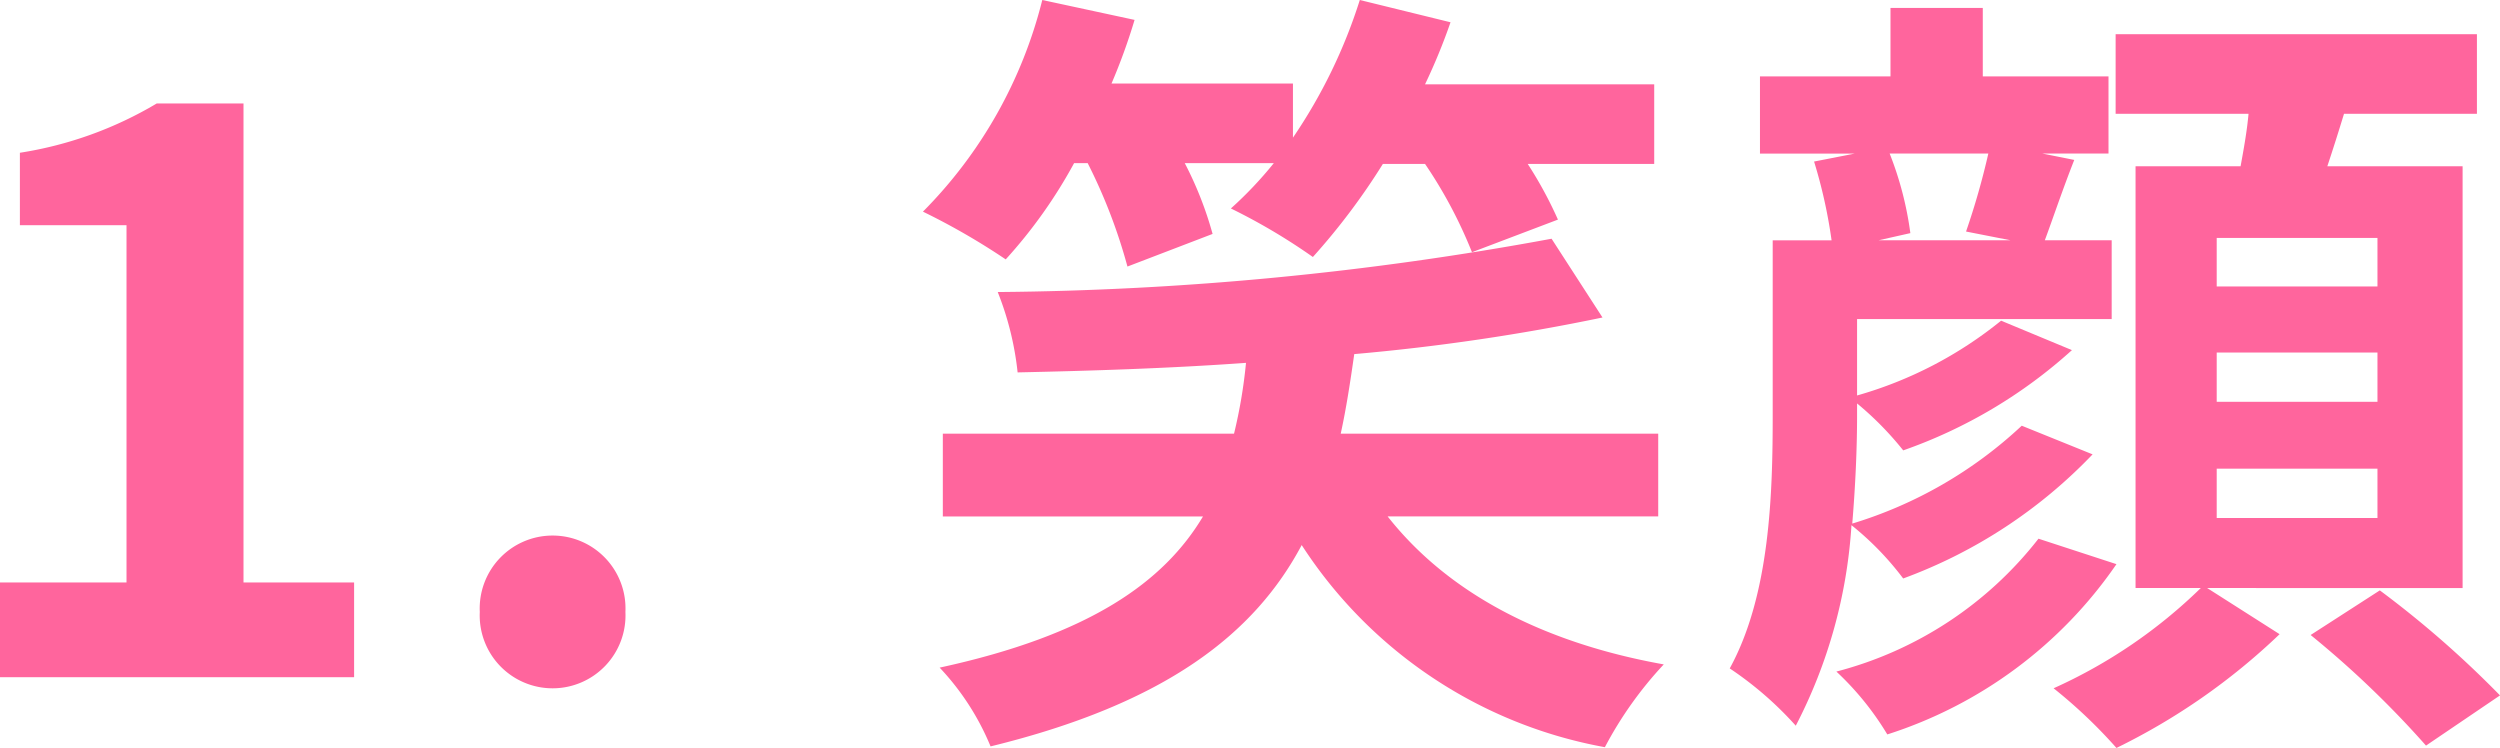 <svg xmlns="http://www.w3.org/2000/svg" viewBox="0 0 75.409 22.562"><title>promise1</title><path d="M0,17.57H3.816V6.793H.6V4.608A11.527,11.527,0,0,0,4.729,3.12H7.345V17.57h3.336v2.856H0Z" fill="#ff659d"/><path d="M14.472,18.458a2.199,2.199,0,1,1,4.393,0,2.199,2.199,0,1,1-4.393,0Z" fill="#ff659d"/><path d="M32.399,4.92a14.781,14.781,0,0,1-2.063,2.904,20.668,20.668,0,0,0-2.497-1.44A13.79,13.79,0,0,0,31.439,0l2.784.6a18.06,18.06,0,0,1-.696,1.92H39V4.152A15.829,15.829,0,0,0,41.017,0l2.736.672a17.992,17.992,0,0,1-.769,1.872h6.913V4.944H46.081a12.167,12.167,0,0,1,.912,1.68l-2.593.984a13.871,13.871,0,0,0-1.416-2.664H41.713a20.017,20.017,0,0,1-2.112,2.808,18.136,18.136,0,0,0-2.473-1.464,11.735,11.735,0,0,0,1.296-1.368h-2.688a10.856,10.856,0,0,1,.84,2.136l-2.568.984a16.33,16.33,0,0,0-1.2-3.12Zm9.457,10.657c1.776,2.256,4.584,3.792,8.329,4.464A11.47,11.47,0,0,0,48.409,22.538a13.834,13.834,0,0,1-9.145-6.097c-1.416,2.664-4.081,4.776-9.385,6.073a7.766,7.766,0,0,0-1.536-2.376c4.536-.984,6.769-2.592,7.944-4.56H28.439V13.081h8.784A15.161,15.161,0,0,0,37.584,10.945c-2.328.168-4.681.24-6.889.288a9.168,9.168,0,0,0-.6-2.424A95.925,95.925,0,0,0,46.801,7.201L48.337,9.577a64.031,64.031,0,0,1-7.488,1.104c-.12.84-.24,1.632-.408,2.4h9.577v2.496Z" fill="#ff659d"/><path d="M63.12,13.705a15.086,15.086,0,0,1-5.713,3.744,8.933,8.933,0,0,0-1.56-1.608A15.169,15.169,0,0,1,54.167,21.89a10.504,10.504,0,0,0-1.992-1.728c1.225-2.232,1.296-5.328,1.296-7.657V7.249h1.776a15.131,15.131,0,0,0-.528-2.376l1.225-.24H53.087V2.304h3.937V.24h2.784V2.304h3.792V4.632H61.607l.96.192c-.359.912-.647,1.776-.888,2.424h2.017V9.625H56.016v2.304a12.166,12.166,0,0,0,4.344-2.256l2.137.888a14.931,14.931,0,0,1-5.089,3.024,9.633,9.633,0,0,0-1.392-1.416v.36c0,.984-.049,2.112-.145,3.264a12.993,12.993,0,0,0,5.112-2.952Zm.72,3.312a13.291,13.291,0,0,1-6.912,5.136,8.768,8.768,0,0,0-1.536-1.896,11.35,11.35,0,0,0,6.096-4.008ZM56.999,4.632a10.142,10.142,0,0,1,.624,2.4l-.96.216h3.984l-1.344-.264a22.365,22.365,0,0,0,.672-2.352Zm9.577,13.105,2.185,1.392a19.436,19.436,0,0,1-4.921,3.432,15.16,15.16,0,0,0-1.896-1.8,15.369,15.369,0,0,0,4.44-3.024H64.416V5.016h3.168c.097-.528.192-1.056.24-1.584H63.815V1.032H74.713V3.432H70.704q-.252.828-.504,1.584h4.081V17.738Zm.288-9.097h4.849V7.177H66.864Zm0,3.48h4.849V10.633H66.864Zm0,3.504h4.849V14.137H66.864Zm4.92,2.184a30.588,30.588,0,0,1,3.625,3.168L73.177,22.49a29.365,29.365,0,0,0-3.48-3.336Z" fill="#ff659d"/></svg>